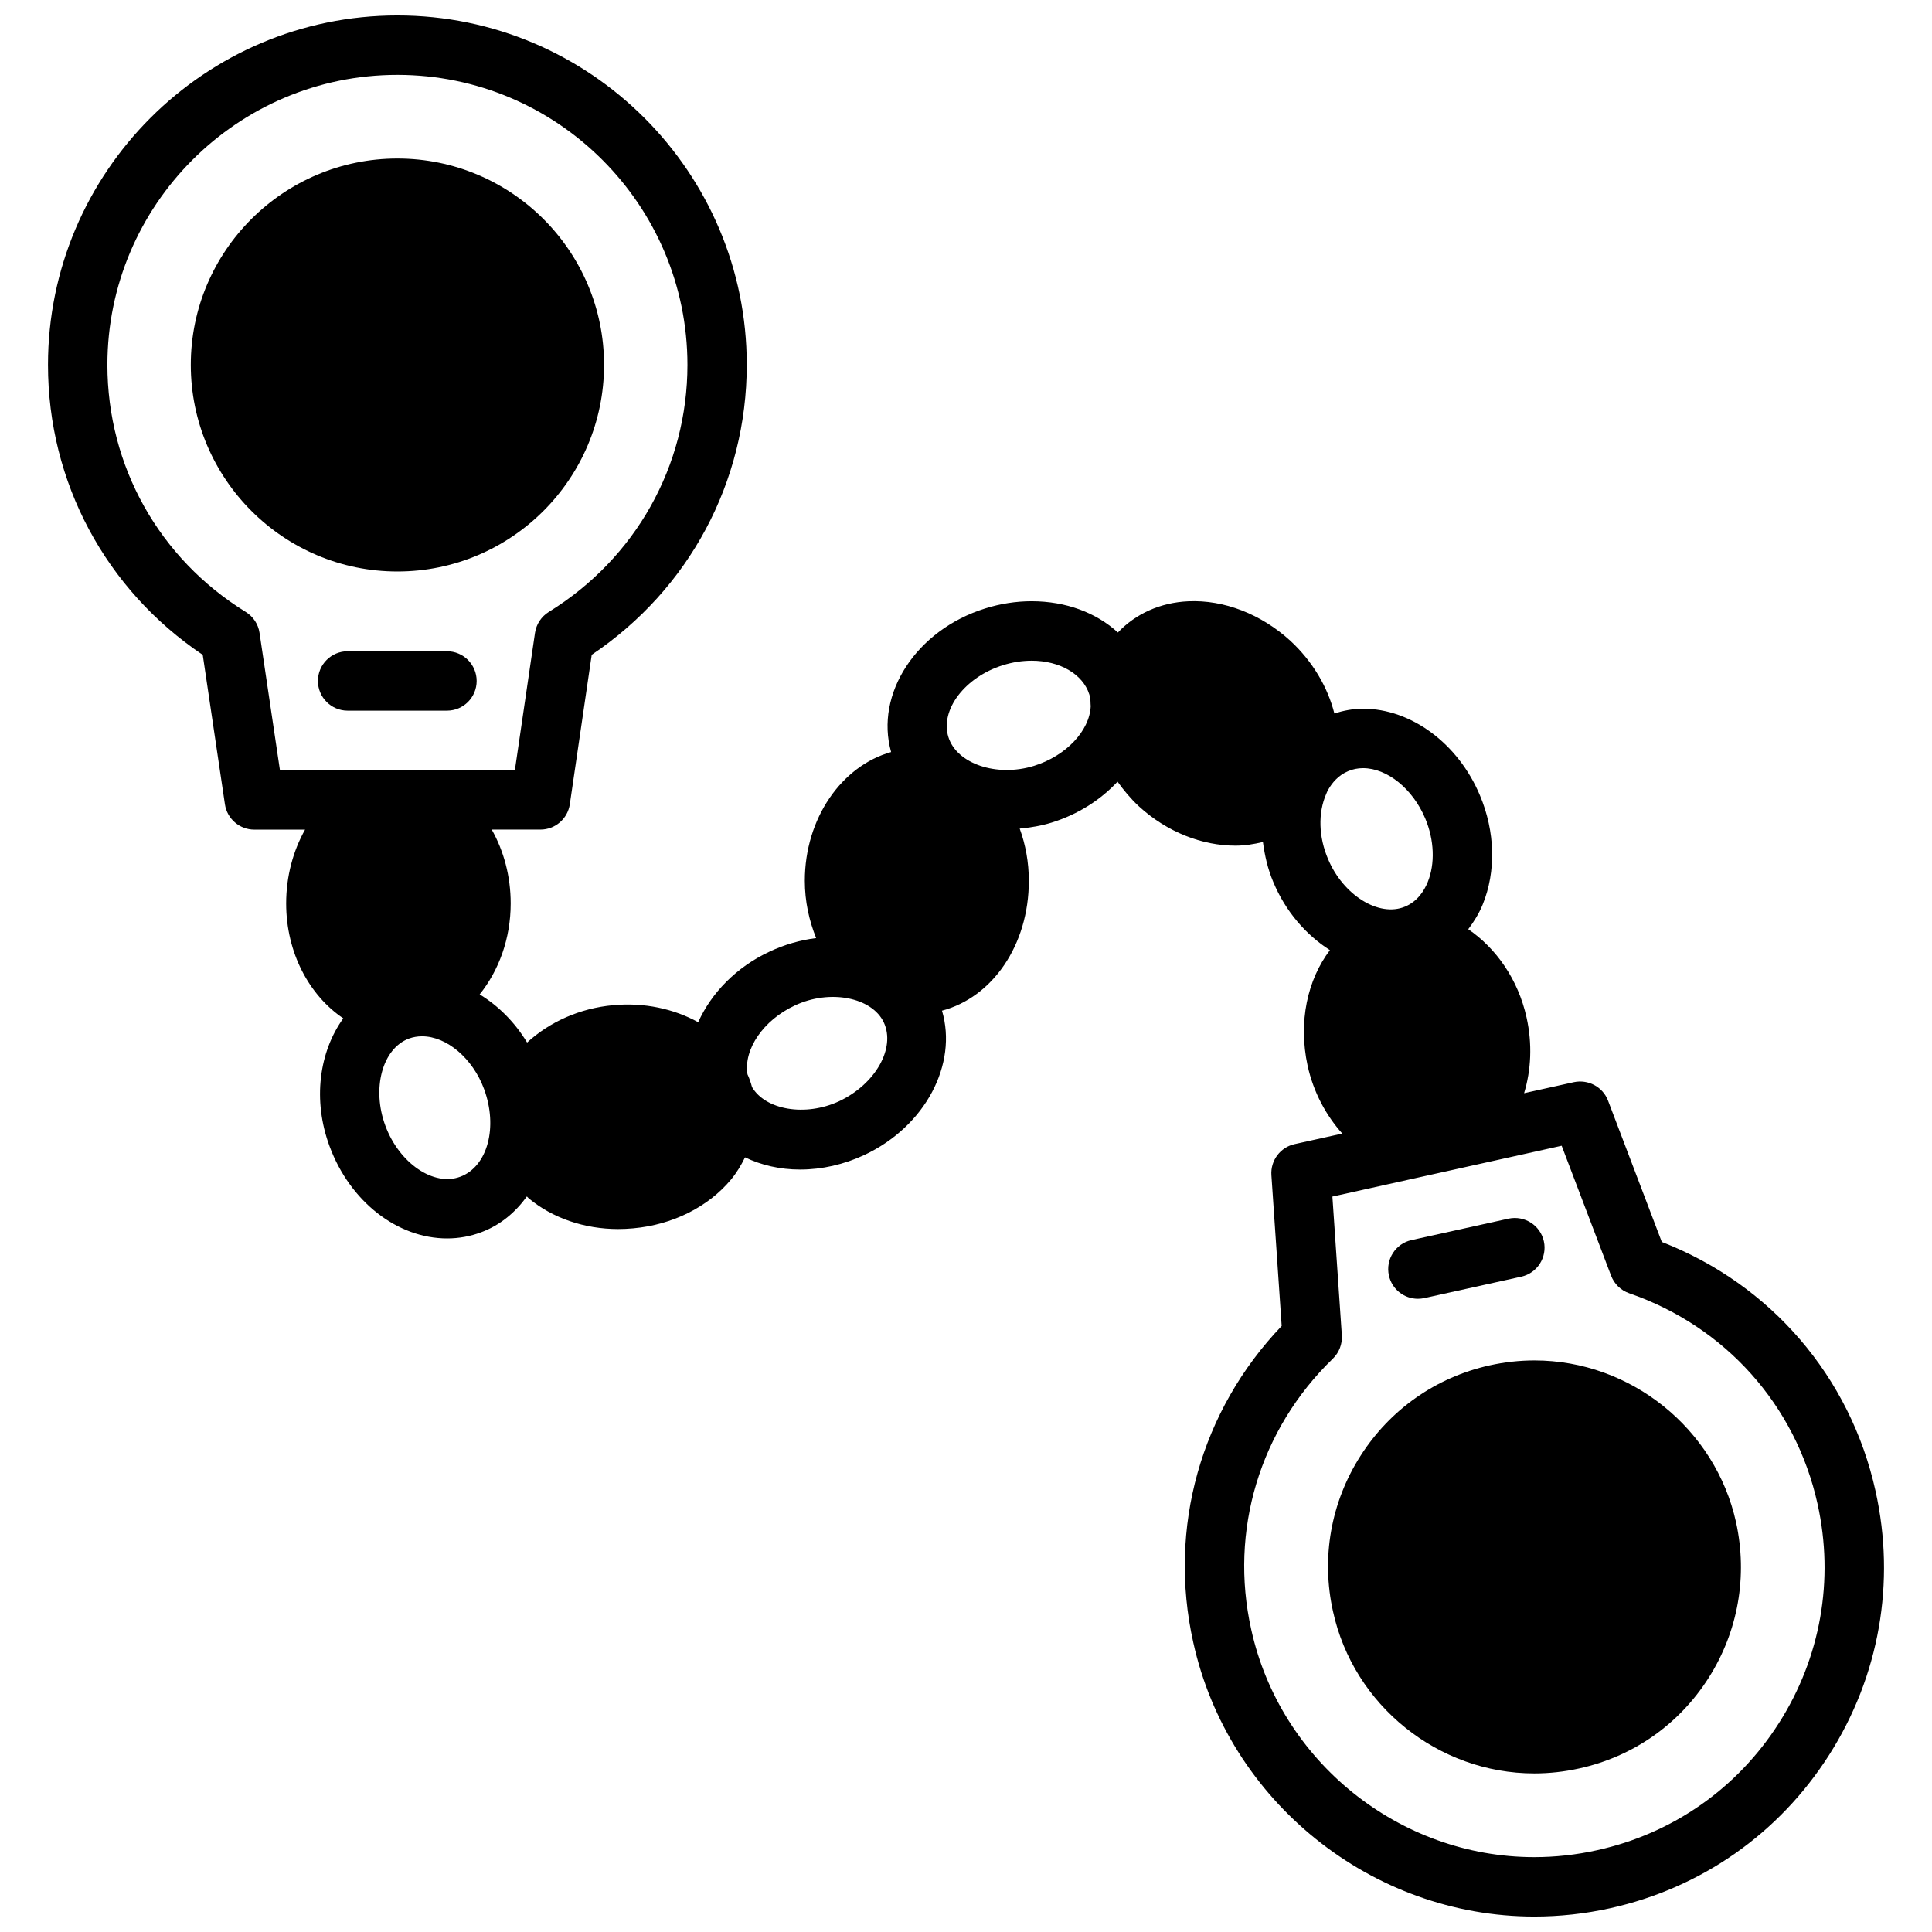 <?xml version="1.0" encoding="UTF-8"?>
<!-- Uploaded to: ICON Repo, www.svgrepo.com, Generator: ICON Repo Mixer Tools -->
<svg width="800px" height="800px" version="1.1" viewBox="144 144 512 512" xmlns="http://www.w3.org/2000/svg">
 <defs>
  <clipPath id="a">
   <path d="m156 148.09h488v503.81h-488z"/>
  </clipPath>
 </defs>
 <path d="m304.08 240.69c0-30.148-24.57-54.68-54.758-54.68s-54.758 24.527-54.758 54.68c0 30.188 24.562 54.758 54.758 54.758 30.195 0 54.758-24.559 54.758-54.758z"/>
 <path d="m270.32 324.46c0-4.344-3.527-7.871-7.871-7.871h-26.324c-4.344 0-7.871 3.527-7.871 7.871s3.527 7.871 7.871 7.871h26.324c4.352 0.004 7.871-3.523 7.871-7.871z"/>
 <path d="m550.68 504.53c-3.984 0-7.988 0.441-11.91 1.309-14.25 3.164-26.402 11.699-34.258 24.035-7.84 12.328-10.414 26.969-7.25 41.172 5.422 24.875 27.859 42.926 53.332 42.926 3.977 0 7.981-0.441 11.879-1.309 14.273-3.117 26.457-11.645 34.312-23.977 7.824-12.305 10.414-26.953 7.289-41.258-5.492-24.855-27.949-42.898-53.395-42.898z"/>
 <g clip-path="url(#a)">
  <path d="m641.05 539.19c-6.699-30.355-27.742-54.797-56.656-66.062l-14.25-37.457c-1.395-3.66-5.273-5.691-9.055-4.887l-13.188 2.922c1.859-6.125 2.211-13.043 0.652-20.066-2.234-10.094-8.07-18.352-15.453-23.387 1.488-1.977 2.832-4.102 3.816-6.512 3.598-8.801 3.328-19.363-0.723-28.969-5.754-13.73-18.207-22.961-30.992-22.961-2.621 0-5.141 0.504-7.582 1.258-1.762-6.957-5.707-13.73-11.629-19.23-7.762-7.094-17.625-10.934-27.102-10.492-7.359 0.332-13.957 3.305-18.633 8.273-5.699-5.234-13.754-8.289-22.859-8.289-4.141 0-8.305 0.652-12.344 1.922-18.254 5.707-29.23 22.664-24.898 38.047-13.082 3.676-22.867 17.539-22.867 34.117 0 5.457 1.133 10.562 3 15.184-4.227 0.527-8.445 1.738-12.383 3.606-8.809 4.109-15.383 10.949-18.879 18.688-6.414-3.535-14.266-5.273-22.5-4.512-8.855 0.797-16.871 4.426-22.836 9.902-3.25-5.398-7.629-9.738-12.57-12.762 5.062-6.305 8.219-14.762 8.219-24.105 0-7.234-1.859-13.965-5.023-19.57h12.91c3.906 0 7.219-2.867 7.785-6.731l5.801-39.59c25.797-17.336 41.086-45.793 41.086-76.848 0.023-51.047-41.516-92.586-92.582-92.586-51.066 0-92.598 41.539-92.598 92.598 0 31.086 15.266 59.543 41.012 76.855l5.879 39.598c0.574 3.856 3.891 6.715 7.785 6.715h13.453c-3.156 5.606-5.008 12.336-5.008 19.57 0 13.09 6.148 24.395 15.137 30.441-6.367 8.832-8.203 21.656-3.606 33.977 5.398 14.562 17.91 24.348 31.133 24.348 3.109 0 6.141-0.551 9.004-1.629 5.062-1.883 9.078-5.273 12.121-9.492 0.172 0.156 0.301 0.332 0.473 0.48 6.328 5.273 14.816 8.156 23.703 8.156 1.316 0 2.644-0.062 3.984-0.188 10.422-0.93 19.875-5.644 25.938-12.926 1.527-1.844 2.707-3.832 3.715-5.887 4.312 2.07 9.258 3.234 14.625 3.234 5.723 0 11.594-1.332 17.012-3.863 16.254-7.644 24.742-24.152 20.562-38.242 13.312-3.512 23.012-17.328 23.012-34.402 0-4.922-0.867-9.598-2.418-13.848 2.844-0.27 5.691-0.73 8.484-1.598 7.023-2.188 12.957-6.031 17.445-10.84 1.637 2.281 3.457 4.473 5.598 6.481 7.551 6.941 16.887 10.477 25.656 10.477 2.496 0 4.914-0.395 7.273-0.969 0.48 3.574 1.273 7.148 2.754 10.621 3.234 7.754 8.645 13.988 15.004 18.035-5.934 7.809-8.445 18.949-5.91 30.645 1.559 7.031 4.871 13.145 9.188 17.965l-12.641 2.801c-3.793 0.844-6.406 4.344-6.148 8.219l2.723 39.973c-21.453 22.449-30.195 53.523-23.434 83.836 9.273 42.117 47.281 72.668 90.371 72.676 6.715 0 13.461-0.738 20.066-2.195 24.145-5.328 44.777-19.758 58.07-40.621 13.309-20.898 17.688-45.719 12.316-69.902zm-428.27-227.48c-0.34-2.297-1.676-4.32-3.652-5.543-22.961-14.168-36.668-38.645-36.668-65.473 0-42.375 34.48-76.855 76.855-76.855 42.383 0 76.863 34.48 76.863 76.855 0 26.789-13.738 51.27-36.746 65.473-1.977 1.219-3.312 3.258-3.652 5.559l-5.336 36.391h-62.254zm53.215 144.13c-7.109 2.684-16.215-3.644-19.852-13.469-3.691-9.895-0.82-20.5 6.219-23.137 1.109-0.402 2.289-0.605 3.496-0.605 6.527 0 13.422 5.863 16.414 13.949 3.746 10.129 0.941 20.559-6.277 23.262zm100.4-20.012c-8.988 4.18-19.539 2.312-23.105-3.746-0.324-1.25-0.73-2.379-1.203-3.387-1.062-6.598 4.172-14.328 12.531-18.223 9.305-4.402 20.484-2.164 23.594 4.473 3.195 6.801-2.223 16.371-11.816 20.883zm51.648-88.875c-9.934 3.086-20.523-0.574-22.711-7.637-2.242-7.164 4.367-15.879 14.445-19.027 2.527-0.797 5.094-1.195 7.637-1.195 7.422 0 13.547 3.535 15.258 8.918 0.211 0.637 0.316 1.234 0.316 1.898 0 0.449 0.039 0.852 0.062 1.266-0.312 6.535-6.586 13.156-15.008 15.777zm77.434 7.414c0.117-0.293 0.211-0.582 0.605-1.242 0.898-1.559 2.519-3.644 5.211-4.769 1.227-0.52 2.543-0.789 3.922-0.789 6.406 0 13.188 5.473 16.484 13.32 2.41 5.707 2.652 12.02 0.652 16.902-0.891 2.18-2.652 5.078-5.984 6.465-6.949 2.914-16.438-3.062-20.43-12.625-2.473-5.824-2.695-12.16-0.461-17.262zm119.97 246.25c-11.035 17.32-28.148 29.293-48.191 33.707-5.488 1.223-11.102 1.836-16.668 1.836-35.762 0-67.305-25.371-75.004-60.34-5.832-26.16 2.25-52.988 21.633-71.754 1.668-1.613 2.535-3.883 2.387-6.188l-2.504-36.777 60.758-13.469 13.105 34.449c0.828 2.18 2.582 3.883 4.785 4.644 25.488 8.793 44.152 29.684 49.934 55.875 4.445 20.074 0.816 40.68-10.234 58.016z"/>
 </g>
 <path d="m519.75 488.19c0.559 0 1.133-0.062 1.707-0.18l25.688-5.676c4.242-0.938 6.926-5.141 5.992-9.383-0.945-4.242-5.109-6.902-9.383-5.992l-25.688 5.676c-4.242 0.938-6.926 5.141-5.992 9.383 0.812 3.68 4.062 6.172 7.676 6.172z"/>
</svg>
